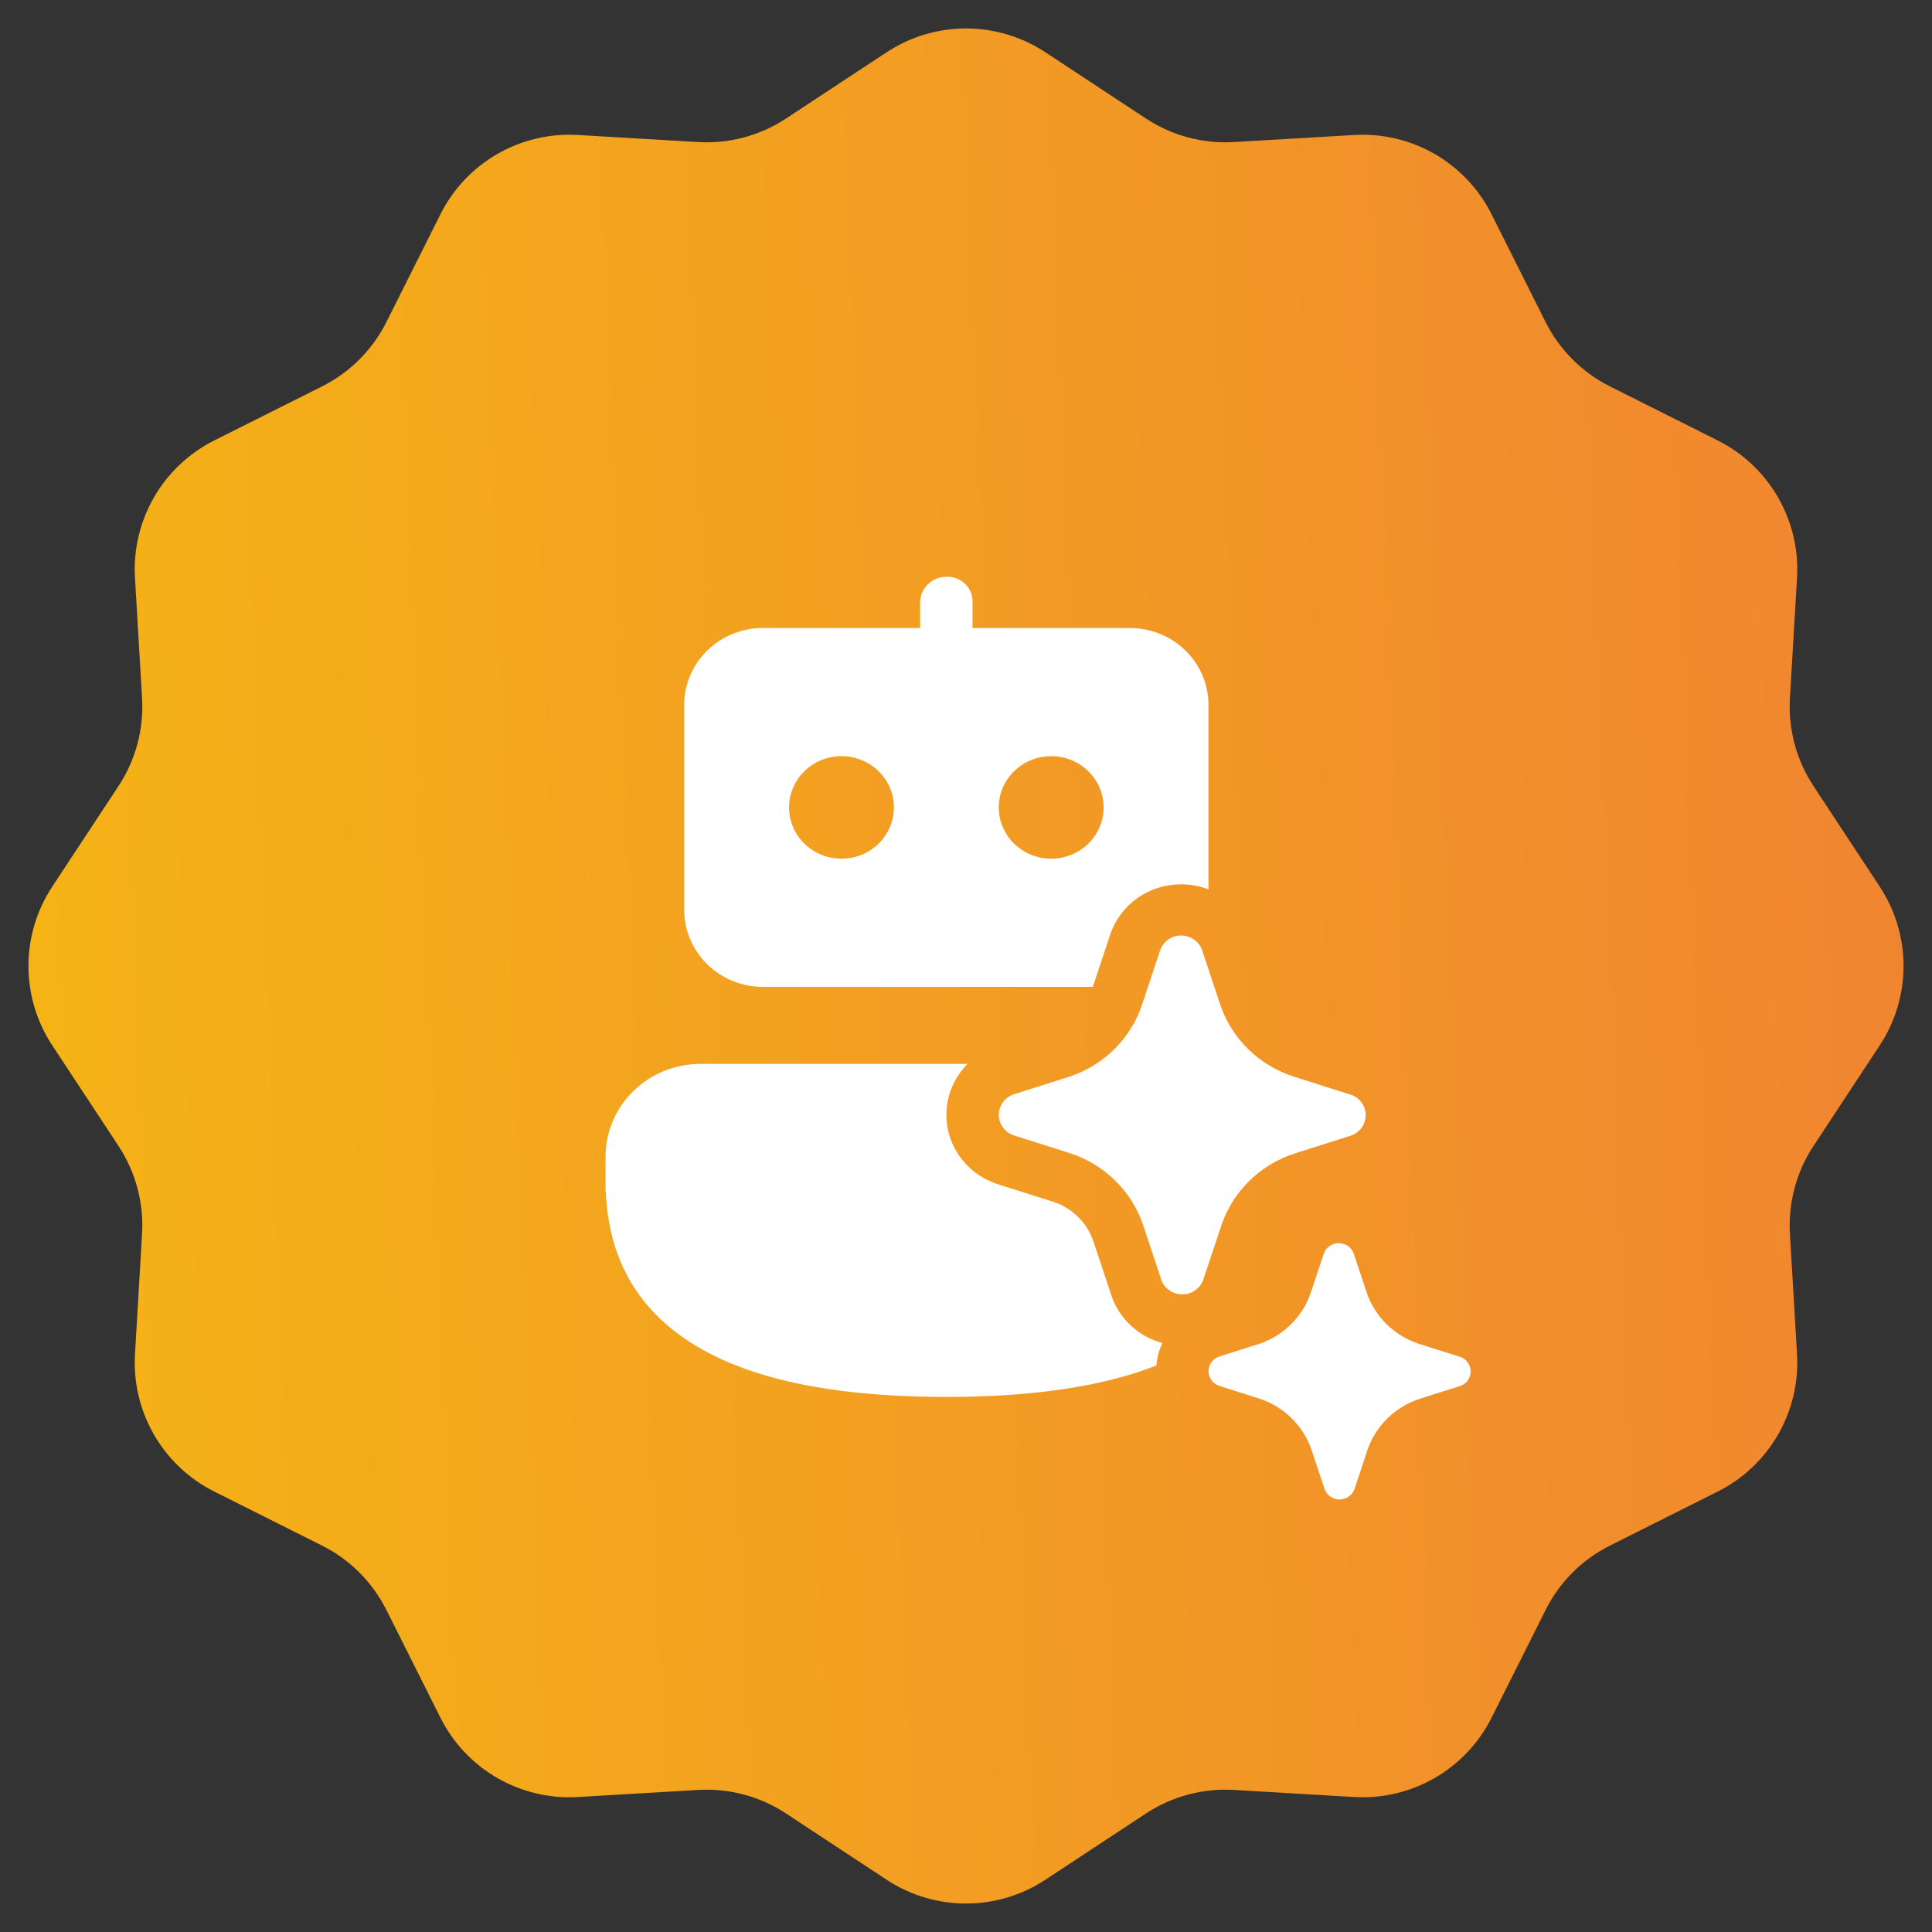 <?xml version="1.0" encoding="UTF-8"?> <svg xmlns="http://www.w3.org/2000/svg" width="67" height="67" viewBox="0 0 67 67" fill="none"><rect x="0" y="0" width="67" height="67" fill="#333333" stroke="none"/><path d="M30.75 1.811C32.419 0.712 34.581 0.712 36.25 1.811L39.744 4.112C40.644 4.704 41.711 4.99 42.787 4.927L46.963 4.681C48.958 4.564 50.83 5.645 51.726 7.431L53.601 11.171C54.084 12.134 54.866 12.915 55.829 13.399L59.569 15.274C61.355 16.17 62.436 18.042 62.319 20.037L62.073 24.213C62.01 25.289 62.296 26.356 62.888 27.256L65.189 30.75C66.288 32.419 66.288 34.581 65.189 36.25L62.888 39.744C62.296 40.644 62.01 41.711 62.073 42.787L62.319 46.963C62.436 48.958 61.355 50.83 59.569 51.726L55.829 53.601C54.866 54.084 54.084 54.866 53.601 55.829L51.726 59.569C50.83 61.355 48.958 62.436 46.963 62.319L42.787 62.073C41.711 62.01 40.644 62.296 39.744 62.888L36.25 65.189C34.581 66.288 32.419 66.288 30.75 65.189L27.256 62.888C26.356 62.296 25.289 62.01 24.213 62.073L20.037 62.319C18.042 62.436 16.17 61.355 15.274 59.569L13.399 55.829C12.915 54.866 12.134 54.084 11.171 53.601L7.431 51.726C5.645 50.83 4.564 48.958 4.681 46.963L4.927 42.787C4.99 41.711 4.704 40.644 4.112 39.744L1.811 36.25C0.712 34.581 0.712 32.419 1.811 30.75L4.112 27.256C4.704 26.356 4.99 25.289 4.927 24.213L4.681 20.037C4.564 18.042 5.645 16.17 7.431 15.274L11.171 13.399C12.134 12.915 12.915 12.134 13.399 11.171L15.274 7.431C16.17 5.645 18.042 4.564 20.037 4.681L24.213 4.927C25.289 4.99 26.356 4.704 27.256 4.112L30.75 1.811Z" fill="url(#paint0_linear_3908_637)"></path><path d="M40.962 30.667C41.287 30.667 41.609 30.728 41.909 30.843V24.445C41.909 23.738 41.622 23.06 41.11 22.559C40.599 22.059 39.905 21.779 39.182 21.779H33.727V20.89C33.732 20.772 33.712 20.654 33.669 20.544C33.625 20.433 33.558 20.334 33.472 20.25C33.387 20.166 33.285 20.101 33.172 20.058C33.059 20.015 32.939 19.996 32.818 20.001C32.316 20.001 31.909 20.41 31.909 20.89V21.779H26.454C25.731 21.779 25.038 22.059 24.526 22.559C24.015 23.06 23.727 23.738 23.727 24.445V31.556C23.727 32.263 24.015 32.941 24.526 33.441C25.038 33.942 25.731 34.223 26.454 34.223H37.898L38.513 32.376L38.52 32.354C38.698 31.86 39.028 31.432 39.466 31.129C39.904 30.827 40.426 30.666 40.962 30.667ZM27.364 28C27.364 27.529 27.555 27.077 27.896 26.744C28.237 26.41 28.7 26.223 29.182 26.223C29.664 26.223 30.126 26.41 30.467 26.744C30.808 27.077 31 27.529 31 28C31 28.472 30.808 28.924 30.467 29.258C30.126 29.591 29.664 29.778 29.182 29.778C28.7 29.778 28.237 29.591 27.896 29.258C27.555 28.924 27.364 28.472 27.364 28ZM34.636 28C34.636 27.529 34.828 27.077 35.169 26.744C35.51 26.41 35.972 26.223 36.454 26.223C36.937 26.223 37.399 26.41 37.74 26.744C38.081 27.077 38.273 27.529 38.273 28C38.273 28.472 38.081 28.924 37.74 29.258C37.399 29.591 36.937 29.778 36.454 29.778C35.972 29.778 35.51 29.591 35.169 29.258C34.828 28.924 34.636 28.472 34.636 28ZM32.818 48.444C35.987 48.444 38.349 48.043 40.1 47.356C40.123 47.086 40.195 46.821 40.313 46.574C39.91 46.467 39.541 46.265 39.236 45.987C38.931 45.71 38.699 45.364 38.56 44.98L38.553 44.958L37.914 43.038L37.851 42.878C37.742 42.624 37.583 42.393 37.383 42.197L37.267 42.091C37.051 41.907 36.8 41.767 36.529 41.678L34.565 41.056L34.545 41.047C34.136 40.906 33.769 40.666 33.479 40.349C33.189 40.033 32.985 39.65 32.886 39.236C32.788 38.822 32.797 38.391 32.914 37.982C33.031 37.572 33.251 37.199 33.554 36.895H24.289C23.417 36.895 22.58 37.234 21.963 37.838C21.346 38.441 21 39.259 21 40.112V41.337H21.009C21.071 42.724 21.46 44.461 23.051 45.879C24.789 47.431 27.789 48.444 32.818 48.444ZM42.32 34.85L41.687 32.948C41.635 32.8 41.536 32.673 41.406 32.582C41.276 32.492 41.12 32.443 40.961 32.443C40.801 32.443 40.645 32.492 40.515 32.582C40.385 32.673 40.287 32.8 40.234 32.948L39.602 34.85C39.409 35.425 39.083 35.949 38.649 36.38C38.214 36.811 37.683 37.137 37.098 37.334L35.151 37.952C35.001 38.004 34.87 38.1 34.779 38.227C34.687 38.354 34.637 38.506 34.637 38.661C34.637 38.817 34.687 38.969 34.779 39.096C34.87 39.223 35.001 39.319 35.151 39.371L37.098 39.989C37.692 40.182 38.231 40.508 38.673 40.941C39.115 41.374 39.447 41.902 39.642 42.484L40.274 44.386C40.327 44.533 40.425 44.66 40.555 44.75C40.685 44.84 40.841 44.888 41 44.888C41.159 44.888 41.314 44.84 41.444 44.75C41.574 44.66 41.672 44.533 41.725 44.386L42.36 42.484C42.556 41.904 42.888 41.378 43.329 40.947C43.771 40.516 44.309 40.192 44.902 40L46.851 39.382C47 39.329 47.129 39.233 47.221 39.106C47.312 38.979 47.361 38.827 47.361 38.672C47.361 38.517 47.312 38.366 47.221 38.239C47.129 38.112 47 38.015 46.851 37.963L46.811 37.954L44.862 37.334C44.269 37.142 43.731 36.818 43.289 36.387C42.848 35.955 42.516 35.429 42.32 34.85ZM49.212 46.604L50.605 47.045L50.633 47.052C50.713 47.08 50.785 47.126 50.844 47.185C50.904 47.245 50.948 47.317 50.974 47.396C51 47.476 51.007 47.56 50.994 47.642C50.981 47.724 50.949 47.802 50.9 47.87C50.834 47.961 50.74 48.029 50.633 48.066L49.242 48.507C48.818 48.644 48.434 48.876 48.118 49.185C47.803 49.493 47.565 49.869 47.423 50.282L46.972 51.641C46.935 51.746 46.865 51.837 46.772 51.901C46.679 51.965 46.568 52 46.454 52C46.34 52 46.23 51.965 46.137 51.901C46.044 51.837 45.974 51.746 45.936 51.641L45.483 50.282C45.343 49.868 45.106 49.491 44.791 49.182C44.475 48.873 44.091 48.64 43.667 48.501L42.276 48.059C42.196 48.031 42.124 47.985 42.065 47.925C42.006 47.866 41.962 47.793 41.936 47.714C41.91 47.635 41.904 47.551 41.917 47.469C41.93 47.387 41.962 47.309 42.011 47.241C42.076 47.15 42.169 47.082 42.276 47.045L43.667 46.604C44.085 46.463 44.464 46.23 44.774 45.922C45.084 45.614 45.318 45.241 45.456 44.83L45.909 43.47C45.947 43.365 46.017 43.274 46.109 43.21C46.202 43.146 46.313 43.111 46.427 43.111C46.541 43.111 46.652 43.146 46.745 43.21C46.837 43.274 46.908 43.365 46.945 43.47L47.398 44.83C47.539 45.243 47.777 45.619 48.092 45.927C48.407 46.235 48.79 46.467 49.212 46.604Z" fill="white"></path><defs><linearGradient id="paint0_linear_3908_637" x1="-1.768" y1="59.253" x2="71.607" y2="56.371" gradientUnits="userSpaceOnUse"><stop stop-color="#F5B614"></stop><stop offset="1" stop-color="#F08232"></stop></linearGradient></defs></svg> 